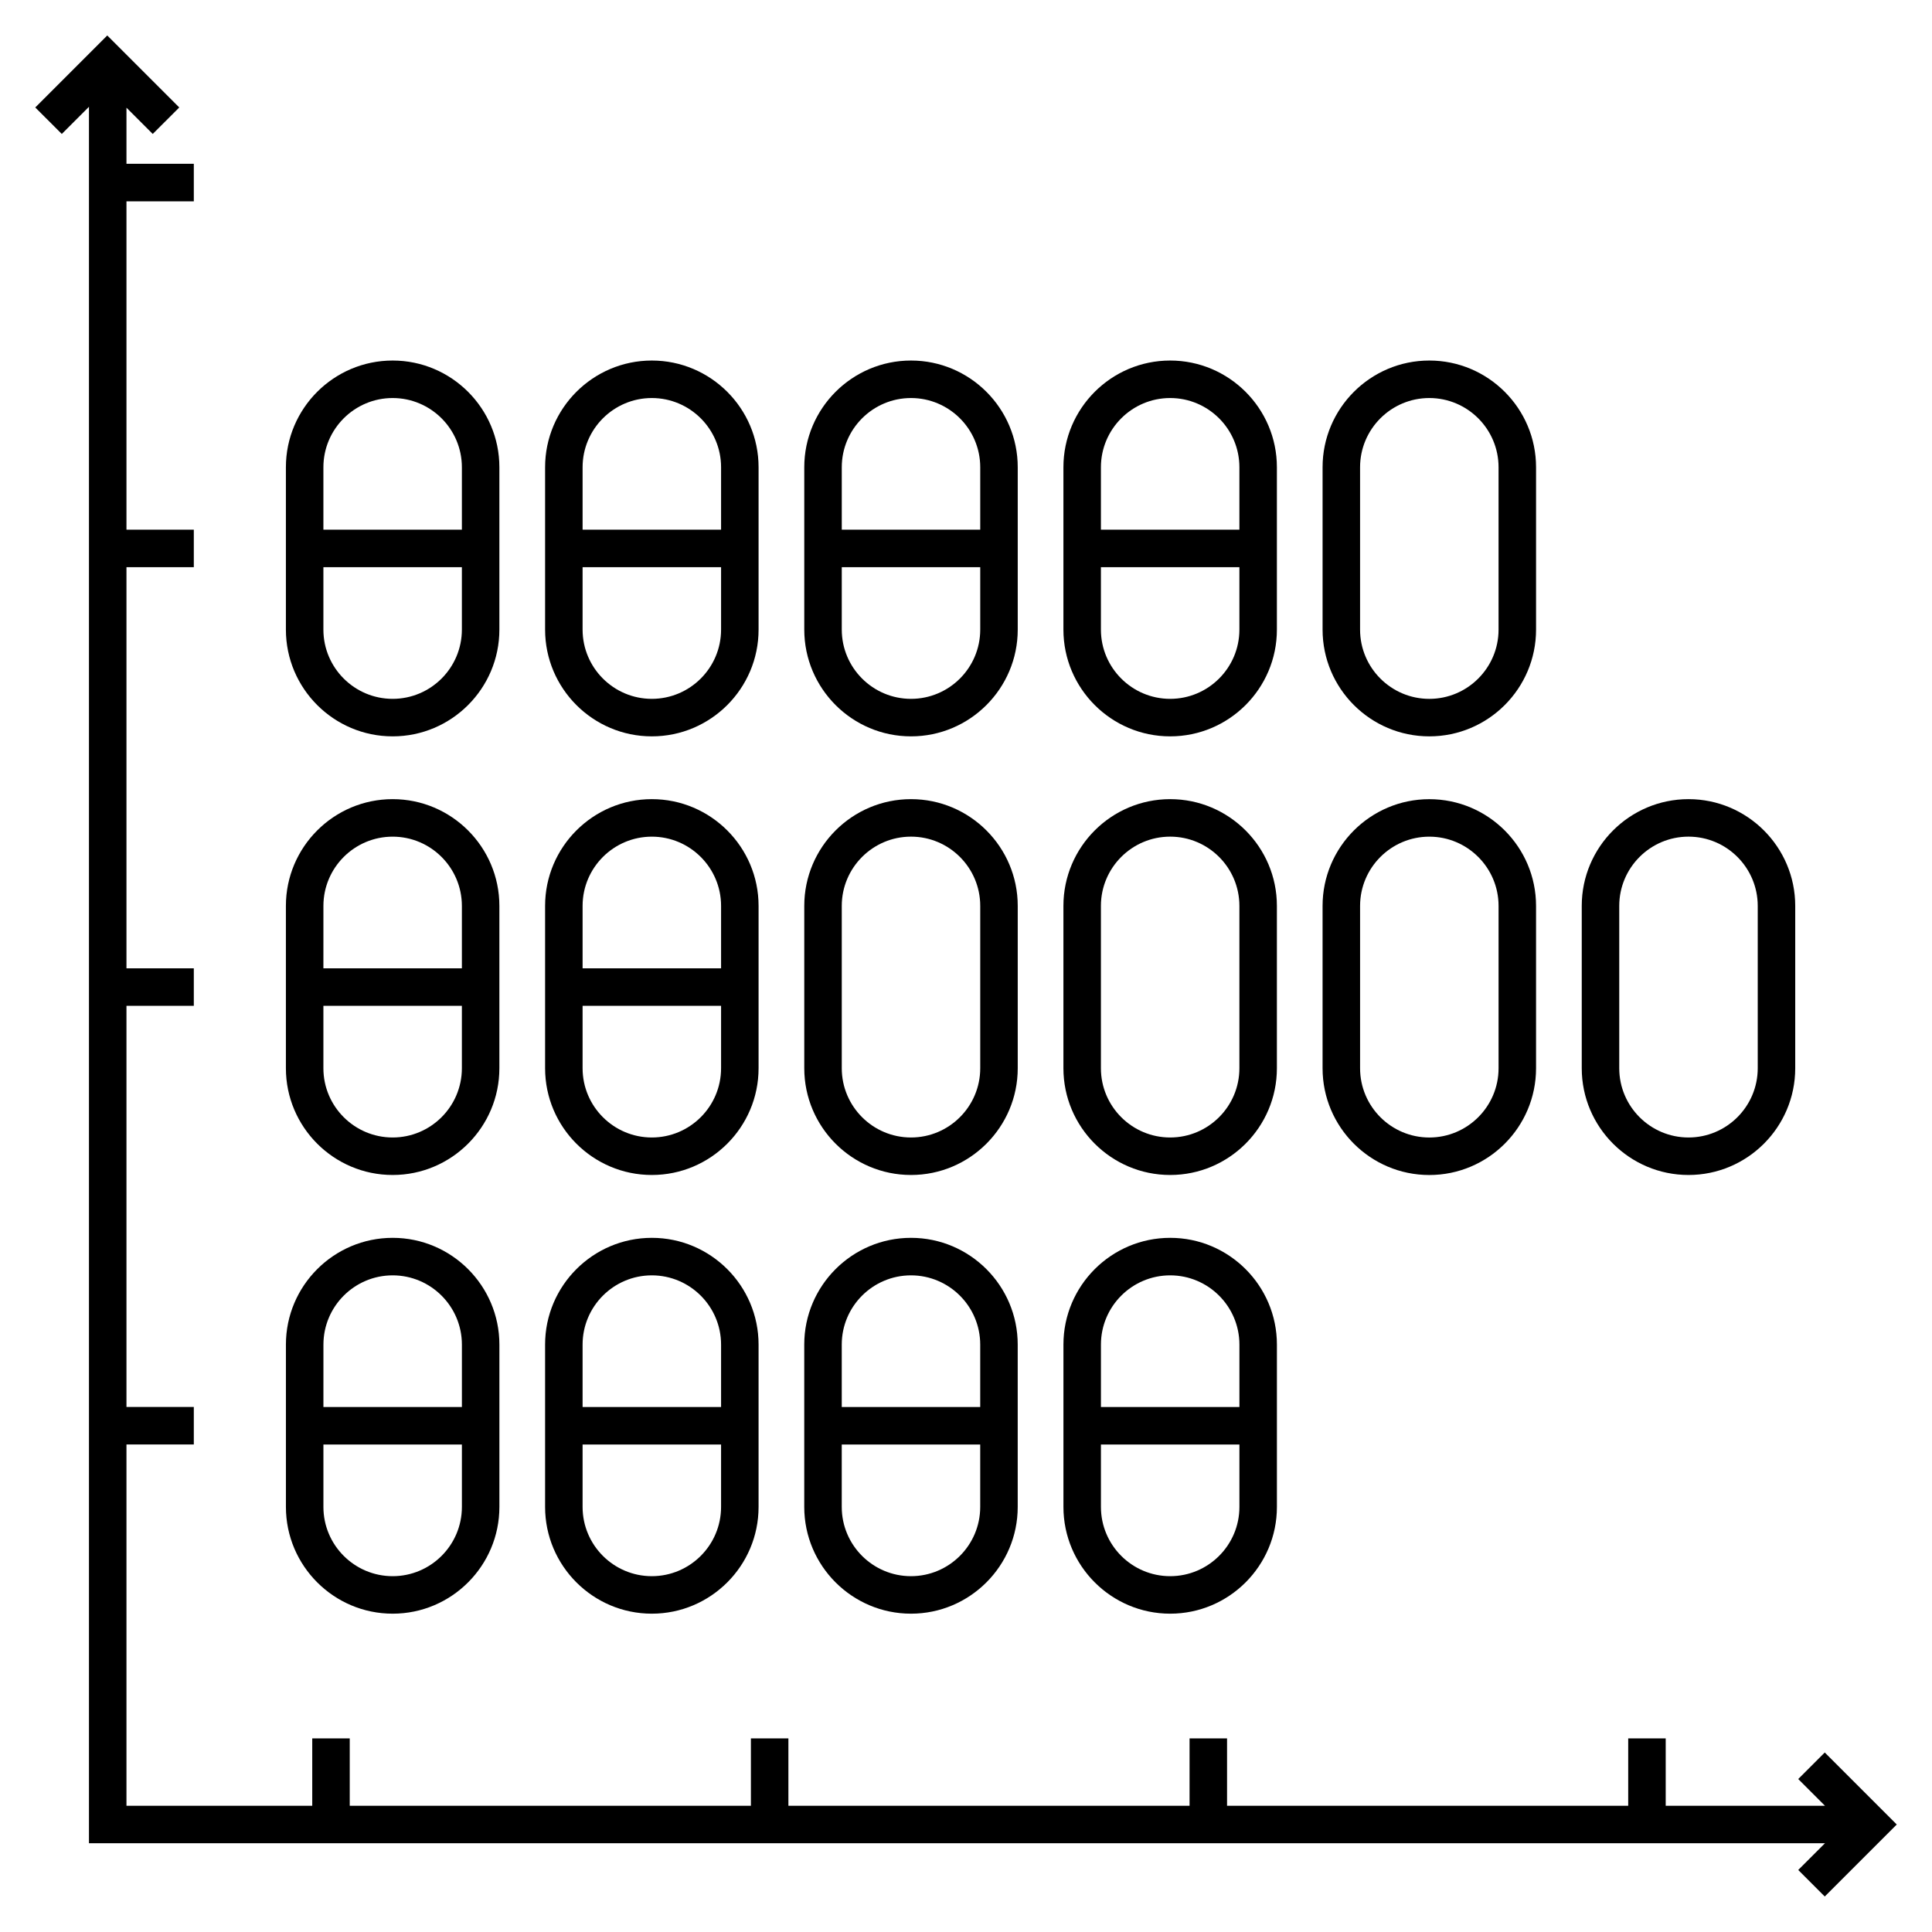 <?xml version="1.0" encoding="UTF-8"?>
<!-- Uploaded to: ICON Repo, www.iconrepo.com, Generator: ICON Repo Mixer Tools -->
<svg fill="#000000" width="800px" height="800px" version="1.1" viewBox="144 144 512 512" xmlns="http://www.w3.org/2000/svg">
 <g>
  <path d="m248.06 472.04c-15.598 0-28.289 12.691-28.289 28.289v43.023c0 15.598 12.691 28.289 28.289 28.289s28.285-12.691 28.285-28.289v-43.023c0-15.598-12.688-28.289-28.285-28.289zm0 9.941c10.117 0 18.348 8.234 18.348 18.352v16.543h-36.699l0.004-16.547c0-10.117 8.23-18.348 18.348-18.348zm0 79.723c-10.117 0-18.352-8.234-18.352-18.352v-16.543h36.699v16.543c0 10.117-8.23 18.352-18.348 18.352z"/>
  <path d="m316.74 472.04c-15.598 0-28.285 12.691-28.285 28.289v43.023c0 15.598 12.691 28.289 28.285 28.289 15.602 0 28.289-12.691 28.289-28.289v-43.023c0-15.598-12.688-28.289-28.289-28.289zm0 9.941c10.117 0 18.352 8.234 18.352 18.352v16.543h-36.699v-16.547c0-10.117 8.23-18.348 18.348-18.348zm0 79.723c-10.117 0-18.348-8.234-18.348-18.352v-16.543h36.699v16.543c0 10.117-8.234 18.352-18.352 18.352z"/>
  <path d="m385.42 472.04c-15.598 0-28.285 12.691-28.285 28.289v43.023c0 15.598 12.691 28.289 28.285 28.289 15.598 0 28.285-12.691 28.285-28.289v-43.023c0-15.598-12.688-28.289-28.285-28.289zm0 9.941c10.117 0 18.348 8.234 18.348 18.352v16.543h-36.695v-16.547c0-10.117 8.23-18.348 18.348-18.348zm0 79.723c-10.117 0-18.348-8.234-18.348-18.352v-16.543h36.695v16.543c0 10.117-8.23 18.352-18.348 18.352z"/>
  <path d="m454.11 472.04c-15.602 0-28.289 12.691-28.289 28.289v43.023c0 15.598 12.691 28.289 28.289 28.289 15.598 0 28.285-12.691 28.285-28.289v-43.023c0-15.598-12.691-28.289-28.285-28.289zm0 9.941c10.117 0 18.348 8.234 18.348 18.352v16.543h-36.699v-16.547c0-10.117 8.234-18.348 18.352-18.348zm0 79.723c-10.117 0-18.352-8.234-18.352-18.352v-16.543h36.699v16.543c0 10.117-8.23 18.352-18.348 18.352z"/>
  <path d="m276.34 384.07c0-15.598-12.691-28.289-28.285-28.289-15.598 0-28.289 12.691-28.289 28.289v43.023c0 15.598 12.691 28.289 28.289 28.289s28.285-12.691 28.285-28.289zm-28.285-18.348c10.117 0 18.348 8.234 18.348 18.352v16.543h-36.699l0.004-16.547c0-10.117 8.23-18.348 18.348-18.348zm0 79.723c-10.117 0-18.352-8.234-18.352-18.352v-16.543h36.699v16.543c0 10.121-8.23 18.352-18.348 18.352z"/>
  <path d="m345.03 384.07c0-15.598-12.691-28.289-28.289-28.289-15.598 0-28.285 12.691-28.285 28.289v43.023c0 15.598 12.691 28.289 28.285 28.289 15.602 0 28.289-12.691 28.289-28.289zm-28.289-18.348c10.117 0 18.352 8.234 18.352 18.352v16.543h-36.699v-16.547c0-10.117 8.23-18.348 18.348-18.348zm0 79.723c-10.117 0-18.348-8.234-18.348-18.352v-16.543h36.699v16.543c0 10.121-8.234 18.352-18.352 18.352z"/>
  <path d="m413.71 384.07c0-15.598-12.691-28.289-28.285-28.289-15.598 0-28.285 12.691-28.285 28.289v43.023c0 15.598 12.691 28.289 28.285 28.289 15.598 0 28.285-12.691 28.285-28.289zm-9.938 43.023c0 10.117-8.23 18.352-18.348 18.352s-18.348-8.234-18.348-18.352v-43.023c0-10.117 8.23-18.352 18.348-18.352s18.348 8.234 18.348 18.352z"/>
  <path d="m482.39 384.07c0-15.598-12.691-28.289-28.285-28.289-15.602 0-28.289 12.691-28.289 28.289v43.023c0 15.598 12.691 28.289 28.289 28.289 15.598 0 28.285-12.691 28.285-28.289zm-9.938 43.023c0 10.117-8.23 18.352-18.348 18.352-10.117 0-18.352-8.234-18.352-18.352v-43.023c0-10.117 8.234-18.352 18.352-18.352 10.117 0 18.348 8.234 18.348 18.352z"/>
  <path d="m522.78 355.79c-15.598 0-28.285 12.691-28.285 28.289v43.023c0 15.598 12.691 28.289 28.285 28.289 15.602 0 28.289-12.691 28.289-28.289v-43.023c0.004-15.602-12.688-28.289-28.289-28.289zm18.355 71.309c0 10.117-8.234 18.352-18.352 18.352-10.117 0-18.348-8.234-18.348-18.352v-43.023c0-10.117 8.23-18.352 18.348-18.352 10.117 0 18.352 8.234 18.352 18.352z"/>
  <path d="m563.18 384.07v43.023c0 15.598 12.691 28.289 28.289 28.289s28.285-12.691 28.285-28.289v-43.023c0-15.598-12.691-28.289-28.285-28.289-15.598 0.004-28.289 12.691-28.289 28.289zm46.637 0v43.023c0 10.117-8.23 18.352-18.348 18.352-10.117 0-18.352-8.234-18.352-18.352v-43.023c0-10.117 8.234-18.352 18.352-18.352 10.121 0.004 18.348 8.234 18.348 18.352z"/>
  <path d="m276.34 267.83c0-15.598-12.691-28.285-28.285-28.285-15.598 0-28.289 12.691-28.289 28.285v43.023c0 15.598 12.691 28.289 28.289 28.289s28.285-12.691 28.285-28.289zm-28.285-18.348c10.117 0 18.348 8.23 18.348 18.348v16.543h-36.699v-16.543c0.004-10.117 8.234-18.348 18.352-18.348zm0 79.719c-10.117 0-18.352-8.234-18.352-18.352v-16.543h36.699v16.543c0 10.121-8.23 18.352-18.348 18.352z"/>
  <path d="m345.03 267.83c0-15.598-12.691-28.285-28.289-28.285-15.598 0-28.285 12.691-28.285 28.285v43.023c0 15.598 12.691 28.289 28.285 28.289 15.602 0 28.289-12.691 28.289-28.289zm-28.289-18.348c10.117 0 18.352 8.23 18.352 18.348v16.543h-36.699v-16.543c0-10.117 8.23-18.348 18.348-18.348zm0 79.719c-10.117 0-18.348-8.234-18.348-18.352v-16.543h36.699v16.543c0 10.121-8.234 18.352-18.352 18.352z"/>
  <path d="m413.71 267.83c0-15.598-12.691-28.285-28.285-28.285-15.598 0-28.285 12.691-28.285 28.285v43.023c0 15.598 12.691 28.289 28.285 28.289 15.598 0 28.285-12.691 28.285-28.289zm-28.285-18.348c10.117 0 18.348 8.23 18.348 18.348v16.543h-36.695v-16.543c0-10.117 8.23-18.348 18.348-18.348zm0 79.719c-10.117 0-18.348-8.234-18.348-18.352v-16.543h36.695v16.543c0 10.121-8.23 18.352-18.348 18.352z"/>
  <path d="m482.39 267.83c0-15.598-12.691-28.285-28.285-28.285-15.602 0-28.289 12.691-28.289 28.285v43.023c0 15.598 12.691 28.289 28.289 28.289 15.598 0 28.285-12.691 28.285-28.289zm-28.285-18.348c10.117 0 18.348 8.23 18.348 18.348v16.543h-36.699v-16.543c0-10.117 8.234-18.348 18.352-18.348zm0 79.719c-10.117 0-18.352-8.234-18.352-18.352v-16.543h36.699v16.543c0 10.121-8.23 18.352-18.348 18.352z"/>
  <path d="m551.07 267.83c0-15.598-12.691-28.285-28.289-28.285s-28.285 12.691-28.285 28.285v43.023c0 15.598 12.691 28.289 28.285 28.289 15.602 0 28.289-12.691 28.289-28.289zm-9.938 43.023c0 10.117-8.234 18.352-18.352 18.352-10.117 0-18.348-8.234-18.348-18.352v-43.023c0-10.117 8.23-18.348 18.348-18.348 10.117 0 18.352 8.23 18.352 18.348z"/>
  <path d="m620.55 615.46 7.086 7.086h-42.207v-17.852h-9.938v17.852h-106.31v-17.852h-9.938v17.852h-106.31v-17.852h-9.938v17.852h-106.31v-17.852h-9.938v17.852h-49.234v-95.746h17.848v-9.938h-17.848v-106.31h17.848v-9.938h-17.848v-106.31h17.848v-9.938h-17.848v-87.016h17.848v-9.941h-17.848v-14.871l6.965 6.961 7.027-7.023-19.082-19.078-19.078 19.078 7.027 7.023 7.203-7.199v460.18h460.06l-7.086 7.082 7.027 7.027 19.082-19.078-19.082-19.082z"/>
 </g>
</svg>